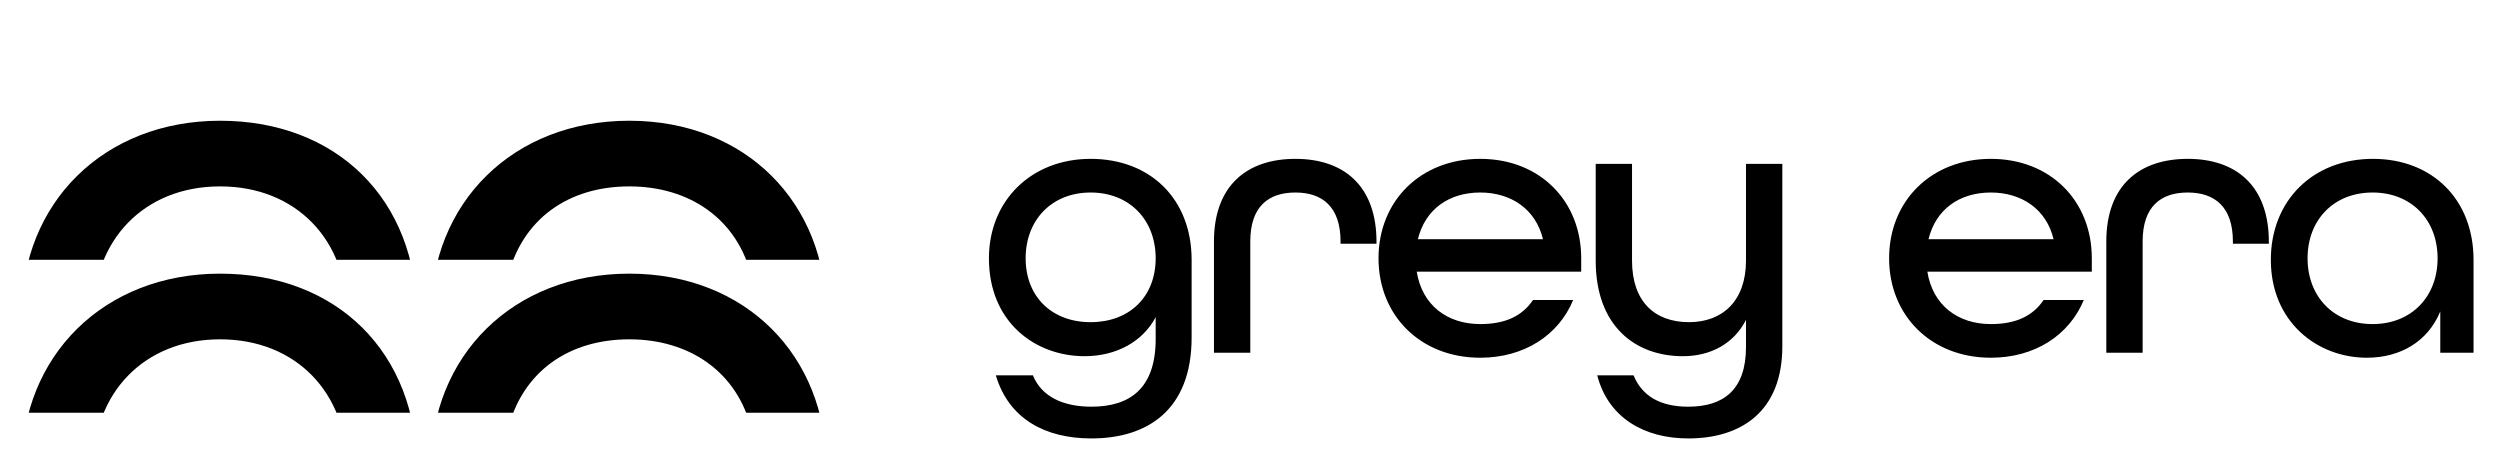 <svg width="163" height="30" viewBox="0 0 163 30" fill="none" xmlns="http://www.w3.org/2000/svg">
<path d="M71.161 28.586C68.144 28.586 65.775 27.314 64.927 24.471H67.346C67.919 25.893 69.365 26.516 71.161 26.516C73.679 26.516 75.35 25.319 75.35 22.102V20.681C74.502 22.277 72.782 23.224 70.712 23.224C67.52 23.224 64.478 21.03 64.478 16.841C64.478 13.1 67.221 10.357 71.111 10.357C75.001 10.357 77.694 12.976 77.694 16.941V22.003C77.694 26.74 74.802 28.586 71.161 28.586ZM71.111 21.005C73.654 21.005 75.35 19.334 75.35 16.841C75.35 14.347 73.654 12.552 71.111 12.552C68.567 12.552 66.872 14.347 66.872 16.841C66.872 19.334 68.567 21.005 71.111 21.005ZM79.15 23V15.744C79.15 12.103 81.295 10.357 84.462 10.357C87.604 10.357 89.748 12.103 89.748 15.769V15.893H87.404V15.744C87.404 13.474 86.207 12.552 84.462 12.552C82.691 12.552 81.519 13.474 81.519 15.744V23H79.15ZM96.512 23.324C92.622 23.324 89.879 20.581 89.879 16.841C89.879 13.1 92.622 10.357 96.512 10.357C100.402 10.357 103.095 13.1 103.095 16.841V17.714H92.372C92.721 19.908 94.367 21.13 96.512 21.13C98.108 21.13 99.23 20.631 99.953 19.559H102.571C101.624 21.853 99.379 23.324 96.512 23.324ZM92.447 15.594H100.601C100.127 13.624 98.507 12.552 96.512 12.552C94.467 12.552 92.921 13.649 92.447 15.594ZM110.074 28.586C107.231 28.586 104.862 27.264 104.139 24.471H106.508C107.082 25.868 108.304 26.516 110.074 26.516C112.368 26.516 113.839 25.419 113.839 22.626V20.855C113.066 22.377 111.57 23.224 109.725 23.224C106.658 23.224 104.04 21.304 104.04 16.99V10.682H106.408V16.99C106.408 19.659 107.88 21.005 110.124 21.005C112.318 21.005 113.839 19.609 113.839 16.99V10.682H116.208V22.576C116.208 26.865 113.49 28.586 110.074 28.586ZM129.803 23.324C125.913 23.324 123.17 20.581 123.17 16.841C123.17 13.1 125.913 10.357 129.803 10.357C133.693 10.357 136.386 13.1 136.386 16.841V17.714H125.664C126.013 19.908 127.659 21.13 129.803 21.13C131.399 21.13 132.521 20.631 133.244 19.559H135.863C134.915 21.853 132.671 23.324 129.803 23.324ZM125.739 15.594H133.893C133.419 13.624 131.798 12.552 129.803 12.552C127.758 12.552 126.212 13.649 125.739 15.594ZM137.331 23V15.744C137.331 12.103 139.476 10.357 142.642 10.357C145.784 10.357 147.929 12.103 147.929 15.769V15.893H145.585V15.744C145.585 13.474 144.388 12.552 142.642 12.552C140.872 12.552 139.7 13.474 139.7 15.744V23H137.331ZM154.318 23.324C151.102 23.324 148.059 21.005 148.059 16.941C148.059 13.075 150.802 10.357 154.717 10.357C158.582 10.357 161.275 13.001 161.275 16.941V23H159.106V20.307C158.283 22.302 156.463 23.324 154.318 23.324ZM154.692 21.13C157.236 21.13 158.931 19.334 158.931 16.841C158.931 14.347 157.236 12.552 154.692 12.552C152.149 12.552 150.453 14.347 150.453 16.841C150.453 19.334 152.149 21.13 154.692 21.13Z" fill="black"/>
<g clip-path="url(#clip0_951_16126)">
<path d="M14.45 53.407C8.563 53.407 3.941 50.926 2.287 45.379H7.006C8.125 48.153 10.947 49.369 14.45 49.369C19.363 49.369 22.623 47.034 22.623 40.757V37.984C20.969 41.098 17.612 42.947 13.574 42.947C7.346 42.947 1.411 38.665 1.411 30.492C1.411 23.194 6.763 17.842 14.352 17.842C21.942 17.842 27.197 22.951 27.197 30.686V40.563C27.197 49.807 21.553 53.407 14.45 53.407ZM14.352 38.617C19.315 38.617 22.623 35.357 22.623 30.492C22.623 25.627 19.315 22.124 14.352 22.124C9.39 22.124 6.082 25.627 6.082 30.492C6.082 35.357 9.39 38.617 14.352 38.617ZM41.033 43.141C33.443 43.141 28.092 37.79 28.092 30.492C28.092 23.194 33.443 17.842 41.033 17.842C48.623 17.842 53.877 23.194 53.877 30.492V32.195H32.957C33.638 36.476 36.849 38.86 41.033 38.86C44.147 38.86 46.336 37.887 47.747 35.795H52.855C51.007 40.271 46.628 43.141 41.033 43.141ZM33.103 28.059H49.012C48.088 24.216 44.925 22.124 41.033 22.124C37.044 22.124 34.027 24.264 33.103 28.059Z" fill="black"/>
</g>
<g clip-path="url(#clip1_951_16126)">
<path d="M14.45 43.436C8.563 43.436 3.941 40.955 2.287 35.409H7.006C8.125 38.182 10.947 39.398 14.45 39.398C19.363 39.398 22.623 37.063 22.623 30.787V28.014C20.969 31.127 17.612 32.976 13.574 32.976C7.346 32.976 1.411 28.695 1.411 20.521C1.411 13.223 6.763 7.872 14.352 7.872C21.942 7.872 27.197 12.98 27.197 20.716V30.592C27.197 39.836 21.553 43.436 14.45 43.436ZM14.352 28.646C19.315 28.646 22.623 25.386 22.623 20.521C22.623 15.656 19.315 12.153 14.352 12.153C9.39 12.153 6.082 15.656 6.082 20.521C6.082 25.386 9.39 28.646 14.352 28.646ZM41.033 33.171C33.443 33.171 28.092 27.819 28.092 20.521C28.092 13.223 33.443 7.872 41.033 7.872C48.623 7.872 53.877 13.223 53.877 20.521V22.224H32.957C33.638 26.505 36.849 28.889 41.033 28.889C44.147 28.889 46.336 27.916 47.747 25.824H52.855C51.007 30.3 46.628 33.171 41.033 33.171ZM33.103 18.089H49.012C48.088 14.245 44.925 12.153 41.033 12.153C37.044 12.153 34.027 14.294 33.103 18.089Z" fill="black"/>
</g>
<defs>
<clipPath id="clip0_951_16126">
<rect width="56.874" height="11.994" fill="white" transform="translate(0 14.918)"/>
</clipPath>
<clipPath id="clip1_951_16126">
<rect width="56.874" height="11.994" fill="white" transform="translate(0 4.947)"/>
</clipPath>
</defs>
</svg>
